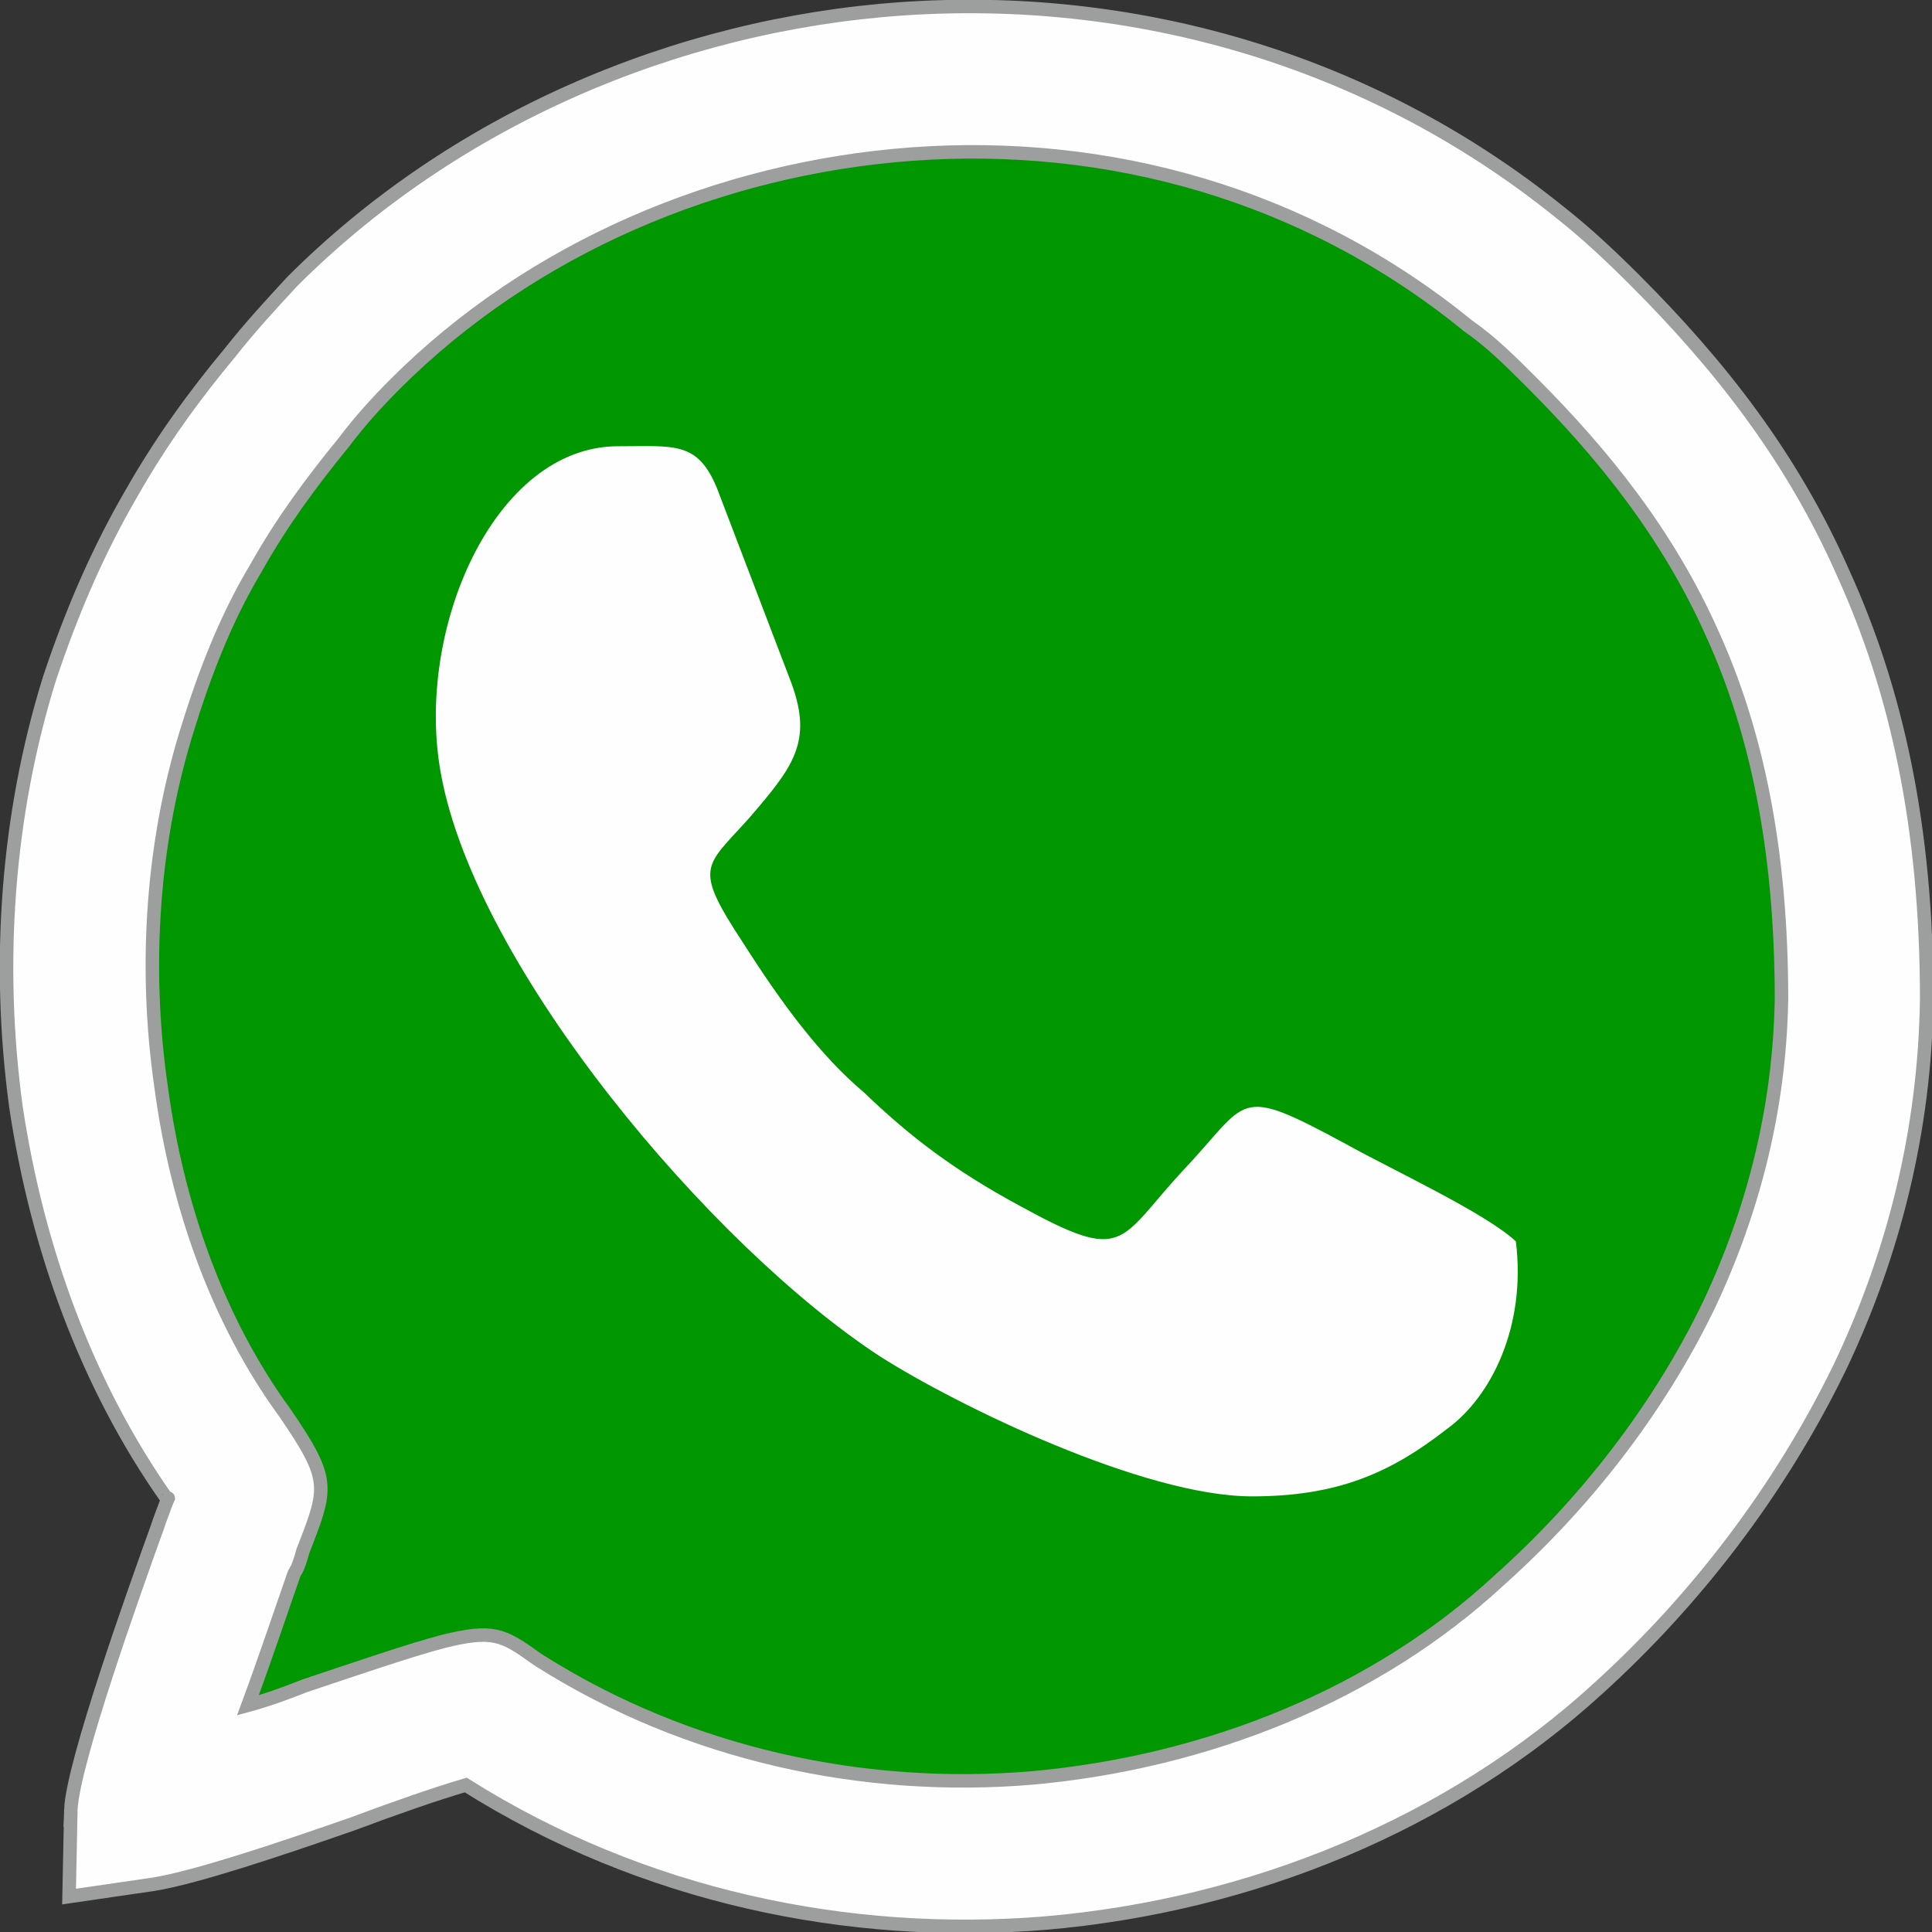 <?xml version="1.0" encoding="UTF-8"?> <!-- Creator: CorelDRAW X6 --> <svg xmlns="http://www.w3.org/2000/svg" xmlns:xlink="http://www.w3.org/1999/xlink" xml:space="preserve" width="100%" height="100%" style="shape-rendering:geometricPrecision; text-rendering:geometricPrecision; image-rendering:optimizeQuality; fill-rule:evenodd; clip-rule:evenodd" viewBox="0 0 1091 1091"><rect x="0" y="0" width="1091" height="1091" fill="#333333" stroke="none"/> <defs> <style type="text/css"> <![CDATA[ .str0 {stroke:#2B2A29;stroke-width:7.62} .str1 {stroke:#9D9E9E;stroke-width:7.62} .fil0 {fill:#009700} .fil2 {fill:#FEFEFE} .fil1 {fill:#FEFEFE;fill-rule:nonzero} ]]> </style> </defs> <g id="Слой_x0020_1">  <g id="_356396768"> <path class="fil0 str0" d="M707 845c-61,0 -166,-51 -210,-79 -95,-62 -228,-219 -248,-329 -15,-81 30,-185 100,-185 32,0 45,-3 56,24l42 110c12,33 1,47 -24,76 -25,28 -32,27 -3,71 21,33 43,63 68,84 26,25 51,44 88,64 60,33 55,20 92,-20 38,-40 29,-49 92,-15 25,14 79,39 96,55 6,48 -14,88 -39,106 -32,25 -62,38 -110,38zm-626 178c36,-5 135,-45 179,-56 12,-4 13,-1 23,5 188,120 440,89 592,-49 95,-87 171,-214 172,-359 0,-182 -64,-288 -153,-377 -213,-214 -562,-174 -732,37 -38,47 -71,97 -95,172 -44,140 -23,309 60,426 17,23 12,21 2,51 -12,31 -47,130 -48,150z"></path> <path class="fil0" d="M81 1023c1,-20 36,-119 48,-150 10,-30 15,-28 -2,-51 -83,-117 -104,-286 -60,-426 24,-75 57,-125 95,-172 170,-211 519,-251 732,-37 89,89 153,195 153,377 -1,145 -77,272 -172,359 -152,138 -404,169 -592,49 -10,-6 -11,-9 -23,-5 -44,11 -143,51 -179,56z"></path> <path class="fil1 str1" d="M40 1022c1,-26 36,-124 49,-160l1 -3c3,-8 4,-11 5,-13 0,-1 0,1 -1,0 -45,-64 -73,-141 -85,-221 -11,-81 -5,-165 19,-242 13,-39 28,-73 46,-104 17,-30 36,-56 56,-80 11,-14 23,-27 35,-40 91,-91 216,-145 344,-154 129,-9 263,27 372,115 14,11 28,24 42,38 48,48 89,100 118,166 30,66 47,143 47,240 -1,75 -19,145 -49,208 -34,70 -82,132 -136,181 -84,77 -196,123 -313,133 -111,9 -227,-15 -327,-78 -17,5 -40,13 -64,22 -43,15 -88,30 -112,34l-48 7 1 -49zm126 -133c-6,17 -16,47 -26,74 11,-3 22,-7 32,-11 30,-10 59,-20 78,-25 28,-7 34,-4 52,9l3 2 0 0c84,53 183,74 278,66 99,-9 194,-47 264,-112 47,-42 89,-95 118,-155 25,-53 40,-111 41,-173 0,-84 -14,-151 -39,-206 -25,-56 -61,-101 -102,-142 -12,-12 -23,-23 -36,-32 -92,-75 -204,-105 -314,-97 -109,8 -215,53 -292,130 -10,10 -20,21 -29,33 -18,22 -35,45 -49,70 -15,25 -27,53 -38,88 -21,65 -26,137 -16,206 9,67 32,132 70,184 26,38 24,42 10,78 -1,4 -3,10 -4,11l-1 2z"></path> <path class="fil2" d="M707 845c48,0 78,-13 110,-38 25,-18 45,-58 39,-106 -17,-16 -71,-41 -96,-55 -63,-34 -54,-25 -92,15 -37,40 -32,53 -92,20 -37,-20 -62,-39 -88,-64 -25,-21 -47,-51 -68,-84 -29,-44 -22,-43 3,-71 25,-29 36,-43 24,-76l-42 -110c-11,-27 -24,-24 -56,-24 -70,0 -115,104 -100,185 20,110 153,267 248,329 44,28 149,79 210,79z"></path> </g> </g> </svg> 